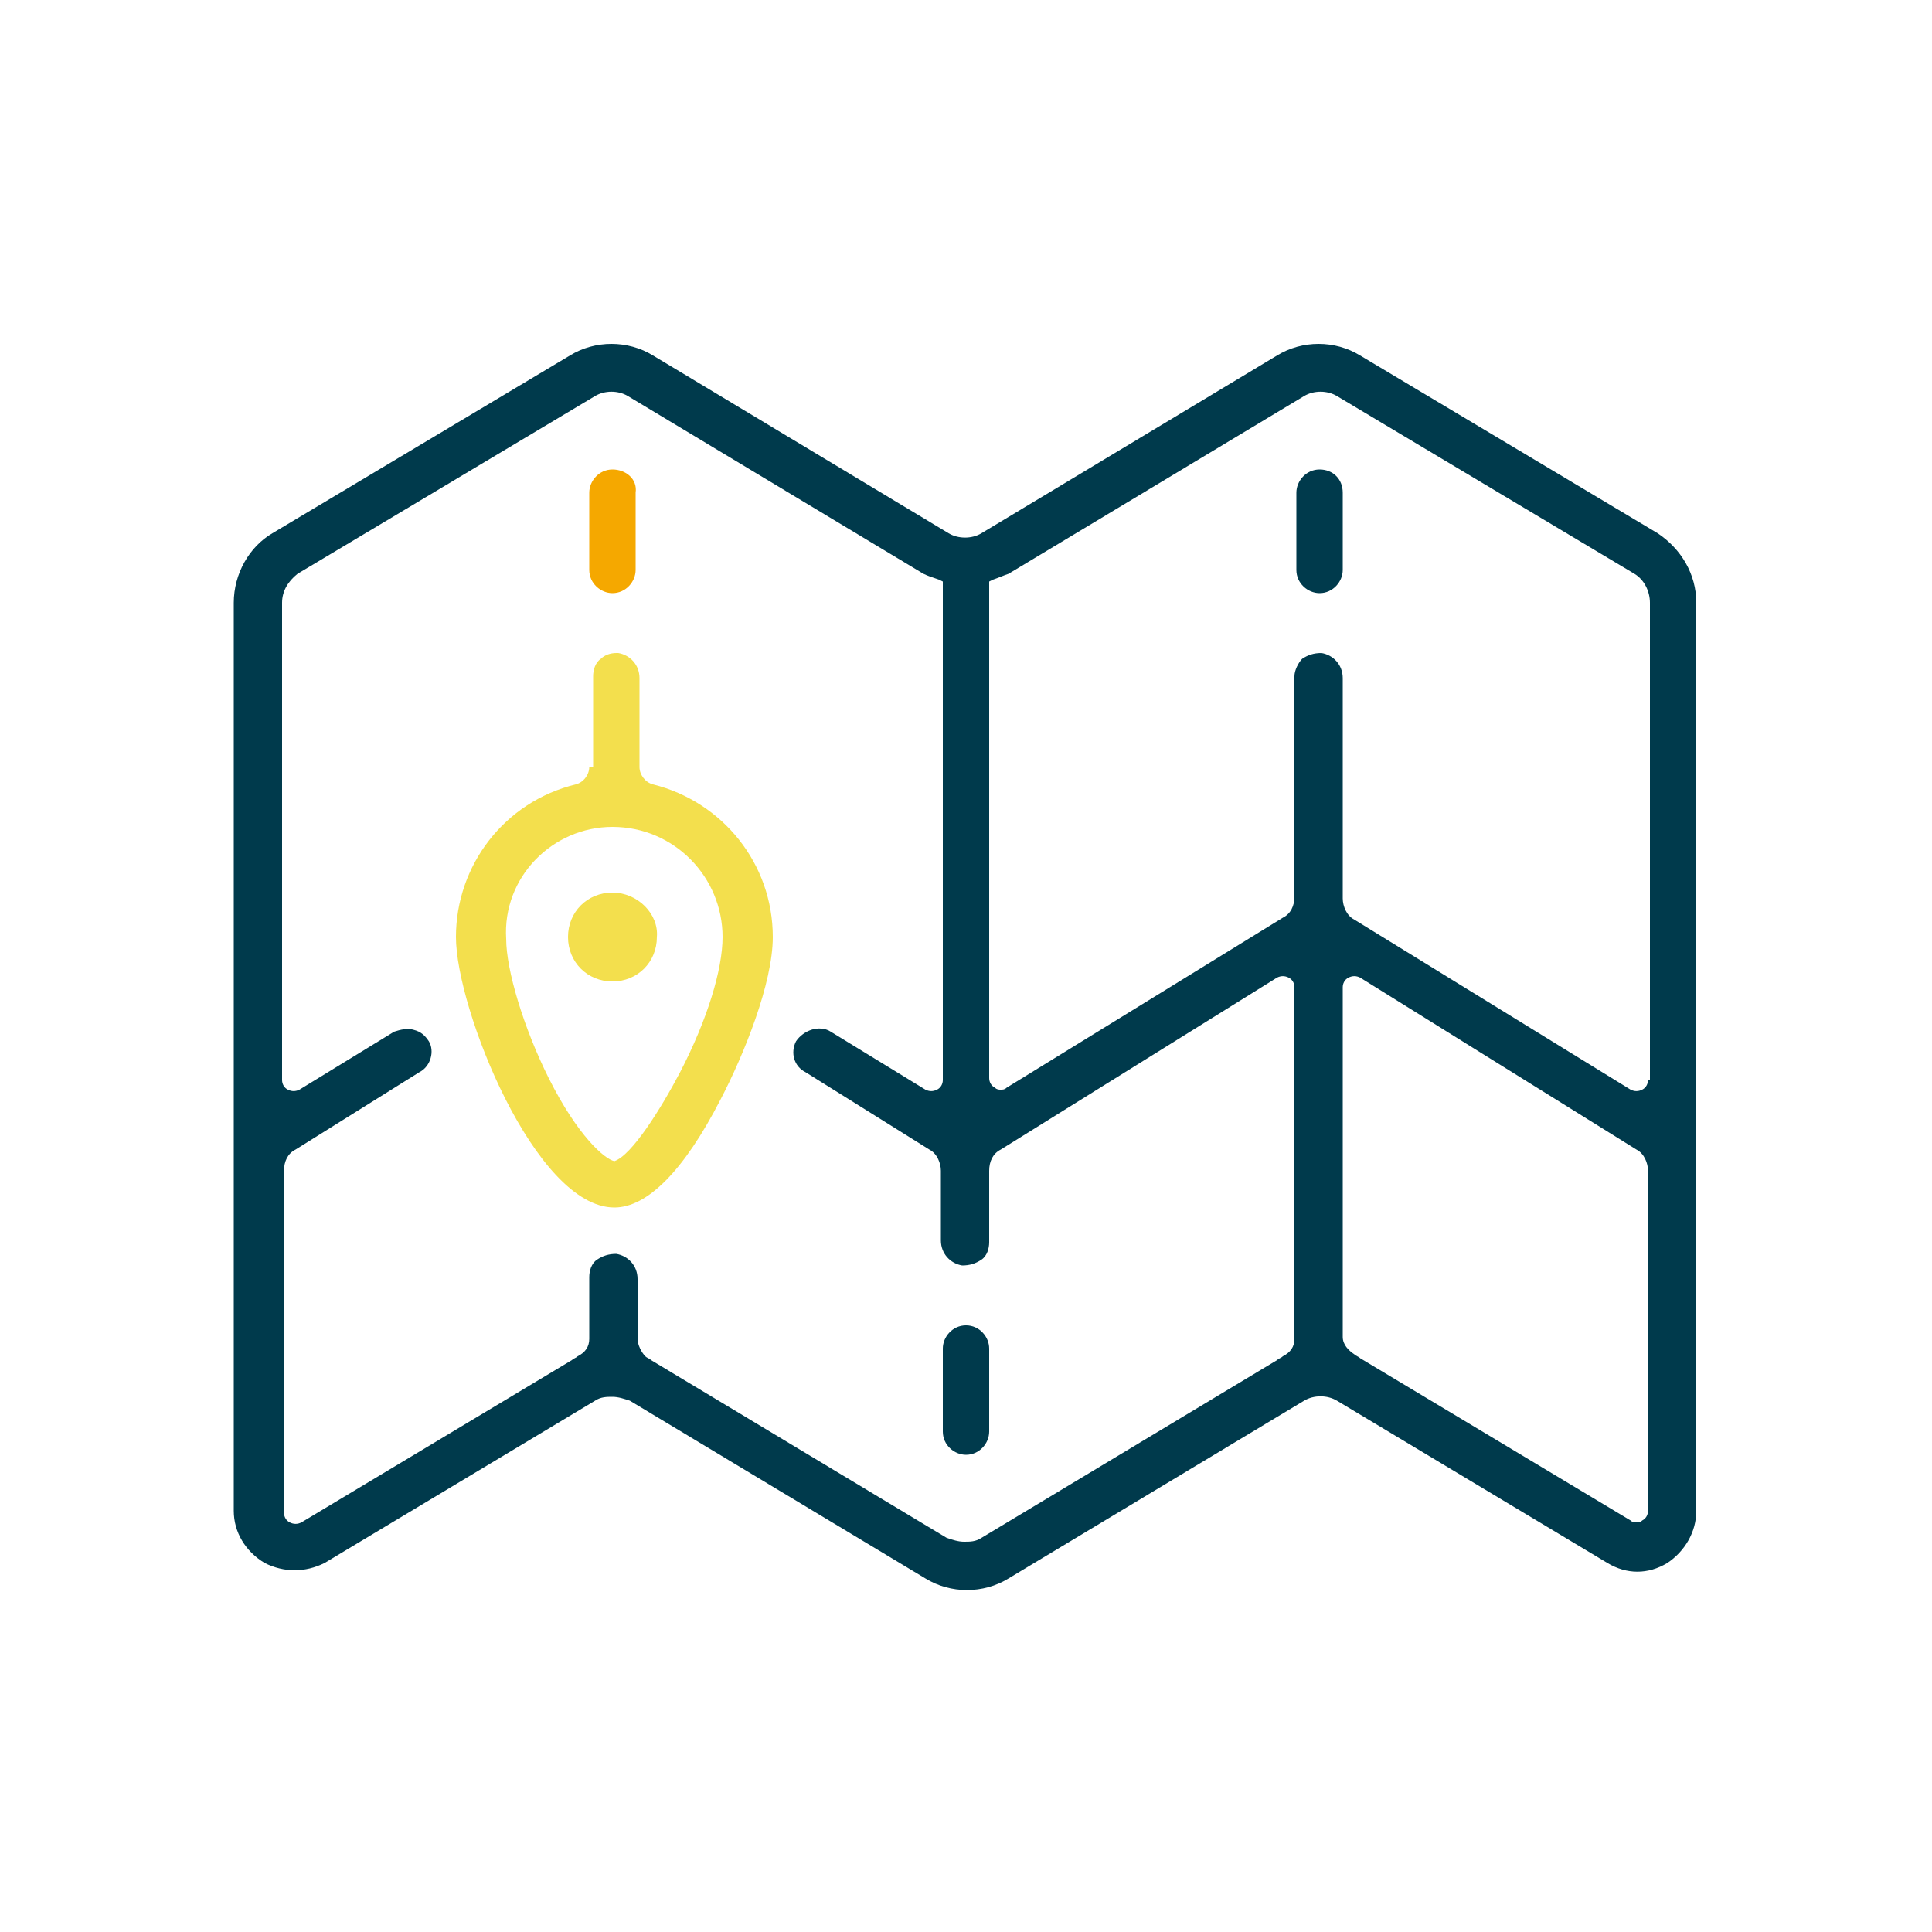 <?xml version="1.0" encoding="utf-8"?>
<!-- Generator: Adobe Illustrator 23.1.1, SVG Export Plug-In . SVG Version: 6.00 Build 0)  -->
<svg version="1.1" id="Layer_1" xmlns="http://www.w3.org/2000/svg" xmlns:xlink="http://www.w3.org/1999/xlink" x="0px" y="0px"
	 viewBox="0 0 100 100" style="enable-background:new 0 0 100 100;" xml:space="preserve">
<style type="text/css">
	.st0{display:none;fill:#003A4C;}
	.st1{display:none;fill:#F5A800;}
	.st2{display:none;fill:#F3DF4D;}
	.st3{display:none;}
	.st4{display:inline;fill:#F3DF4D;}
	.st5{display:inline;fill:#F5A800;}
	.st6{display:inline;fill:#003A4C;}
	.st7{fill:#F3DF4D;}
	.st8{fill:#F5A800;}
	.st9{fill:#003A4C;}
</style>
<path class="st0" d="M75.9,49.2c6.4,0,11.6,5.2,11.6,11.6s-5.2,11.6-11.6,11.6s-11.6-5.2-11.6-11.6S69.5,49.2,75.9,49.2 M28.8,52.7
	c-0.3-0.2-0.6-0.2-1-0.1c-0.3,0.1-0.6,0.3-0.7,0.6l-3.5,6.9c-0.1,0.3-0.2,0.6-0.1,0.9c0.1,0.6,0.6,1,1.2,1h11.5v0.3
	c-0.7,5.7-5.7,10.1-11.5,10.1c-3.2,0-6.3-1.3-8.5-3.7c-2.2-2.4-3.3-5.5-3.1-8.7c0.4-5.8,5.1-10.4,10.9-10.7c0.2,0,0.4,0,0.6,0
	c5.8,0,10.7,4.3,11.5,10.1v0.3h-8.5c-0.2,0-0.4-0.1-0.5-0.3s-0.1-0.4,0-0.6l2.1-4.2C29.6,53.8,29.4,53,28.8,52.7 M76.2,74.8
	c3.8-0.1,7.5-1.8,10.1-4.6c2.6-2.9,3.9-6.7,3.5-10.6c-0.6-6.7-6-12.2-12.7-12.8c-2-0.2-4,0.1-5.9,0.7c-0.3,0.1-0.6,0-0.7-0.3
	l-9.4-18.7c-0.1-0.2-0.1-0.4,0-0.6s0.3-0.3,0.5-0.3h7.9c1.7,0,3.1,1.3,3.2,2.9c0.1,0.9-0.2,1.7-0.8,2.4c-0.6,0.6-1.4,1-2.3,1
	c-0.7,0-1.2,0.5-1.3,1.1c0,0.4,0.1,0.7,0.3,1c0.2,0.3,0.6,0.4,0.9,0.4c1.6,0,3-0.6,4.1-1.7c1.1-1.1,1.6-2.6,1.5-4.2
	c-0.1-3-2.7-5.3-5.8-5.3H58.4c-0.1,0-0.1,0-0.1,0c-0.4,0.1-0.6,0.2-0.8,0.5c-0.3,0.4-0.3,0.9-0.1,1.4l3,6c0.1,0.2,0.1,0.4,0,0.6
	S60.1,34,59.9,34h-4.5c-0.7,0-1.2,0.5-1.3,1.1c0,0.4,0.1,0.7,0.3,1s0.6,0.4,0.9,0.4h4.6c0.2,0,0.4,0.1,0.5,0.3s0.1,0.4,0,0.6
	l-10,20.4c-0.5,1.1-1.6,1.7-2.8,1.7h-8.9v-0.2c-0.4-4.1-2.7-7.9-6.2-10.2c-0.2-0.2-0.3-0.5-0.2-0.8L37,39c0.2-0.4,0.9-0.4,1.1,0
	l3.5,7c0.3,0.6,1.1,0.8,1.7,0.6c0.6-0.3,0.9-1,0.6-1.7l-3.8-7.6c-0.1-0.2-0.1-0.4,0-0.6c0.1-0.2,0.3-0.3,0.5-0.3h9.8
	c0.7,0,1.2-0.5,1.3-1.1c0-0.4-0.1-0.7-0.3-1s-0.6-0.4-0.9-0.4H40.2c-0.5,0-1.1,0.1-1.6,0.2l-0.2,0.1l-2.9-5.7
	c-0.1-0.2-0.1-0.4,0-0.6s0.3-0.3,0.5-0.3h4.3c0.7,0,1.2-0.5,1.3-1.1c0-0.4-0.1-0.7-0.3-0.9c-0.2-0.3-0.6-0.4-0.9-0.4H29.5
	c-0.7,0-1.2,0.5-1.3,1.1c0,0.4,0.1,0.7,0.3,1c0.2,0.3,0.6,0.4,0.9,0.4h2.1c0.5,0,1,0.3,1.2,0.7l3.6,7.2l-0.1,0.1
	c-0.4,0.4-0.7,0.9-1,1.4l-5.1,10.2c-0.1,0.3-0.5,0.4-0.7,0.3c-1.5-0.5-3.1-0.8-4.7-0.8c-0.2,0-0.5,0-0.7,0
	c-7.1,0.4-12.8,6-13.3,13.1c-0.3,3.9,1.1,7.7,3.8,10.5c2.6,2.8,6.4,4.4,10.2,4.4c7.2,0,13.2-5.4,14-12.6V62h8.9c2.1,0,4.1-1.2,5-3.1
	l10-19.9c0.2-0.4,0.9-0.4,1.1,0l4.7,9.4c0.1,0.3,0,0.6-0.2,0.8c-3.9,2.6-6.2,7-6.2,11.7c0,3.7,1.5,7.3,4.3,10
	C68.9,73.4,72.4,74.8,76.2,74.8"/>
<path class="st1" d="M48,54.2c0.1-0.3,0.1-0.6-0.1-0.9l-2-4c-0.2-0.4-0.7-0.7-1.1-0.7c-0.2,0-0.4,0-0.5,0.1l0,0
	c-0.3,0.1-0.5,0.4-0.6,0.7s-0.1,0.6,0.1,0.9l2,4c0.3,0.6,1.1,0.9,1.7,0.6C47.7,54.8,47.9,54.5,48,54.2"/>
<path class="st2" d="M71.3,54.3l3.5,7c0.3,0.6,1,0.9,1.7,0.5c0.3-0.1,0.5-0.4,0.6-0.7s0.1-0.6-0.1-0.9l-3.5-7
	c-0.2-0.4-0.7-0.7-1.1-0.7c-0.2,0-0.4,0-0.5,0.1C71.2,53,71,53.7,71.3,54.3"/>
<g class="st3">
	<path class="st4" d="M29,43.3c-7.7,0-14,6.3-14,14c0,4.1,2.7,10.5,5.2,15.1c2,3.7,5.8,9.9,8.9,9.9c0.7,0,2.8,0,7.2-7
		c2.5-4,4.7-8.7,5.9-12.6c0.1-0.3,0.1-0.7-0.1-1c-0.2-0.3-0.5-0.5-0.8-0.6c-0.6-0.1-1.2,0.3-1.4,0.9c-1.1,3.6-3.2,8-5.5,11.8
		c-2.2,3.6-3.7,5-4.4,5.6c-0.5,0.4-1.1,0.4-1.6,0c-0.6-0.5-2.9-2.5-6-8.4c-2.9-5.4-4.7-10.8-4.7-13.7c0-6.4,5.2-11.6,11.6-11.6
		c6.3,0,11.5,5.2,11.6,11.5c0,0.7,0.5,1.2,1.1,1.3c0.4,0,0.7-0.1,1-0.3c0.3-0.2,0.4-0.6,0.4-0.9C43,49.6,36.7,43.3,29,43.3"/>
	<path class="st5" d="M35.7,57.3c0-3.7-3-6.7-6.7-6.7s-6.7,3-6.7,6.7c0,3.7,3,6.7,6.7,6.7c0.7,0,1.2-0.6,1.2-1.2
		c0-0.7-0.6-1.2-1.2-1.2c-2.3,0-4.2-1.9-4.2-4.3c0-2.3,1.9-4.2,4.2-4.2s4.2,1.9,4.2,4.2c0,1-0.3,1.9-1,2.7c-0.4,0.5-0.4,1.3,0.2,1.7
		c0.5,0.4,1.3,0.4,1.7-0.2C35.2,60.4,35.7,58.9,35.7,57.3"/>
	<path class="st6" d="M51.5,79.8c-0.7,0-1.2,0.6-1.2,1.2c0,0.7,0.6,1.2,1.2,1.2H71c7.7,0,14-6.3,14-14c0-7.7-6.3-14-14-14h-7.5
		c-0.7,0-1.2,0.6-1.2,1.2s0.6,1.2,1.2,1.2H71c6.4,0,11.6,5.2,11.6,11.6c0,6.4-5.2,11.6-11.6,11.6H51.5z"/>
	<path class="st6" d="M46.3,79.8h-6.4c-0.7,0-1.2,0.6-1.2,1.2c0,0.7,0.6,1.2,1.2,1.2h6.4c0.7,0,1.2-0.6,1.2-1.2
		C47.6,80.4,47,79.8,46.3,79.8"/>
	<path class="st6" d="M67.7,39.6h-9.5c-4.7,0-8.5,3.8-8.5,8.5c0,4.7,3.8,8.5,8.5,8.5c0.7,0,1.2-0.6,1.2-1.2c0-0.7-0.6-1.2-1.2-1.2
		c-3.3,0-6.1-2.7-6.1-6.1c0-3.3,2.7-6.1,6.1-6.1h9.5c0.7,0,1.2-0.6,1.2-1.2C69,40.2,68.4,39.6,67.7,39.6"/>
	<path class="st6" d="M76.1,17.7c-4.9,0-8.9,4-8.9,8.9c0,2.6,1.6,6.5,3.2,9.3c2.2,4,4.2,6.2,5.7,6.2c3,0,6.8-8.2,7.7-10.3
		c0.2-0.6-0.1-1.4-0.7-1.6c-0.6-0.2-1.3,0.1-1.6,0.7c-1.4,3.5-3.4,6.8-4.7,8.2c-0.2,0.2-0.4,0.3-0.7,0.3h0c-0.3,0-0.5-0.1-0.7-0.3
		c-2.1-2.2-5.7-9.1-5.7-12.4c0-3.6,2.9-6.4,6.4-6.4c3.5,0,6.4,2.9,6.4,6.4c0,0.7,0.5,1.2,1.1,1.3c0.4,0,0.7-0.1,1-0.3
		c0.3-0.2,0.4-0.6,0.4-0.9C85,21.7,81,17.7,76.1,17.7"/>
	<path class="st6" d="M76.1,24.6c-1.1,0-2,0.9-2,2s0.9,2,2,2c1.1,0,2-0.9,2-2S77.2,24.6,76.1,24.6"/>
</g>
<g>
	<path class="st7" d="M31.7,42.8c3.2,0,5.7,2.6,5.7,5.7c0,1.7-0.8,4.3-2.2,7c-1,1.9-2.5,4.3-3.4,4.6l0,0l0,0
		c-0.5-0.1-1.9-1.3-3.4-4.3c-1.3-2.6-2.2-5.6-2.2-7.2C26,45.4,28.6,42.8,31.7,42.8 M30.5,39.7c0,0.4-0.3,0.8-0.7,0.9
		c-3.7,0.9-6.2,4.2-6.2,7.9c0,3.7,4.1,14,8.2,14c1.7,0,3.6-1.9,5.5-5.6c1.2-2.3,2.7-6,2.7-8.4c0-3.8-2.6-7-6.2-7.9
		c-0.4-0.1-0.7-0.5-0.7-0.9v-4.6c0-0.7-0.5-1.2-1.1-1.3c0,0-0.1,0-0.1,0c-0.3,0-0.6,0.1-0.8,0.3c-0.3,0.2-0.4,0.6-0.4,0.9V39.7z"/>
	<path class="st7" d="M31.7,46.2c-1.3,0-2.3,1-2.3,2.3c0,1.3,1,2.3,2.3,2.3c1.3,0,2.3-1,2.3-2.3C34.1,47.3,33,46.2,31.7,46.2"/>
	<path class="st8" d="M31.7,24.3c-0.7,0-1.2,0.6-1.2,1.2v4c0,0.7,0.6,1.2,1.2,1.2c0.7,0,1.2-0.6,1.2-1.2v-4
		C33,24.8,32.4,24.3,31.7,24.3"/>
	<path class="st9" d="M85.3,55.9c0,0.2-0.1,0.4-0.3,0.5c-0.2,0.1-0.4,0.1-0.6,0l-14.3-8.8c-0.4-0.2-0.6-0.7-0.6-1.1V35.1
		c0-0.7-0.5-1.2-1.1-1.3c-0.4,0-0.7,0.1-1,0.3C67.2,34.3,67,34.7,67,35v11.4c0,0.5-0.2,0.9-0.6,1.1l-14.3,8.8
		c-0.1,0.1-0.2,0.1-0.3,0.1c-0.1,0-0.2,0-0.3-0.1c-0.2-0.1-0.3-0.3-0.3-0.5V30.1l0.2-0.1c0.3-0.1,0.5-0.2,0.8-0.3l15.3-9.2
		c0.5-0.3,1.2-0.3,1.7,0l15.4,9.2c0.5,0.3,0.8,0.9,0.8,1.5V55.9z M85.3,78.2c0,0.2-0.1,0.4-0.3,0.5c-0.1,0.1-0.2,0.1-0.3,0.1
		c-0.1,0-0.2,0-0.3-0.1l-14-8.4c-0.1-0.1-0.2-0.1-0.3-0.2c-0.3-0.2-0.6-0.5-0.6-0.9V51.1c0-0.2,0.1-0.4,0.3-0.5
		c0.2-0.1,0.4-0.1,0.6,0l14.3,8.9c0.4,0.2,0.6,0.7,0.6,1.1V78.2z M67,69.3c0,0.4-0.2,0.7-0.6,0.9c-0.1,0.1-0.2,0.1-0.3,0.2
		l-15.3,9.2c-0.3,0.2-0.6,0.2-0.9,0.2c-0.3,0-0.6-0.1-0.9-0.2l-15.3-9.2c-0.1-0.1-0.2-0.1-0.3-0.2C33.2,70,33,69.6,33,69.3v-3.1
		c0-0.7-0.5-1.2-1.1-1.3c-0.4,0-0.7,0.1-1,0.3c-0.3,0.2-0.4,0.6-0.4,0.9v3.2c0,0.4-0.2,0.7-0.6,0.9c-0.1,0.1-0.2,0.1-0.3,0.2
		l-14,8.4c-0.2,0.1-0.4,0.1-0.6,0c-0.2-0.1-0.3-0.3-0.3-0.5V60.6c0-0.5,0.2-0.9,0.6-1.1l6.4-4c0.6-0.3,0.8-1.1,0.5-1.6
		c-0.2-0.3-0.4-0.5-0.8-0.6c-0.3-0.1-0.7,0-1,0.1l-4.9,3c-0.2,0.1-0.4,0.1-0.6,0c-0.2-0.1-0.3-0.3-0.3-0.5V31.2
		c0-0.6,0.3-1.1,0.8-1.5l15.4-9.2c0.5-0.3,1.2-0.3,1.7,0l15.3,9.2c0.2,0.1,0.5,0.2,0.8,0.3l0.2,0.1v25.8c0,0.2-0.1,0.4-0.3,0.5
		c-0.2,0.1-0.4,0.1-0.6,0l-4.9-3c-0.3-0.2-0.7-0.2-1-0.1c-0.3,0.1-0.6,0.3-0.8,0.6c-0.3,0.6-0.1,1.3,0.5,1.6l6.4,4
		c0.4,0.2,0.6,0.7,0.6,1.1v3.6c0,0.7,0.5,1.2,1.1,1.3c0.4,0,0.7-0.1,1-0.3c0.3-0.2,0.4-0.6,0.4-0.9v-3.7c0-0.5,0.2-0.9,0.6-1.1
		l14.3-8.9c0.2-0.1,0.4-0.1,0.6,0c0.2,0.1,0.3,0.3,0.3,0.5V69.3z M87.8,78.2v-47c0-1.5-0.8-2.8-2-3.6l-15.4-9.2
		c-1.3-0.8-3-0.8-4.3,0l-15.3,9.2c-0.5,0.3-1.2,0.3-1.7,0l-15.3-9.2c-1.3-0.8-3-0.8-4.3,0l-15.4,9.2c-1.2,0.7-2,2.1-2,3.6v47
		c0,1.1,0.6,2.1,1.6,2.7c1,0.5,2.1,0.5,3.1,0l14-8.4c0.3-0.2,0.6-0.2,0.9-0.2c0.3,0,0.6,0.1,0.9,0.2l15.3,9.2c1.3,0.8,3,0.8,4.3,0
		l15.3-9.2c0.5-0.3,1.2-0.3,1.7,0l14,8.4c1,0.6,2.1,0.6,3.1,0C87.2,80.3,87.8,79.3,87.8,78.2"/>
	<path class="st9" d="M50,68.6c-0.7,0-1.2,0.6-1.2,1.2v4.3c0,0.7,0.6,1.2,1.2,1.2c0.7,0,1.2-0.6,1.2-1.2v-4.3
		C51.2,69.2,50.7,68.6,50,68.6"/>
	<path class="st9" d="M68.3,24.3c-0.7,0-1.2,0.6-1.2,1.2v4c0,0.7,0.6,1.2,1.2,1.2c0.7,0,1.2-0.6,1.2-1.2v-4
		C69.5,24.8,69,24.3,68.3,24.3"/>
</g>
</svg>
